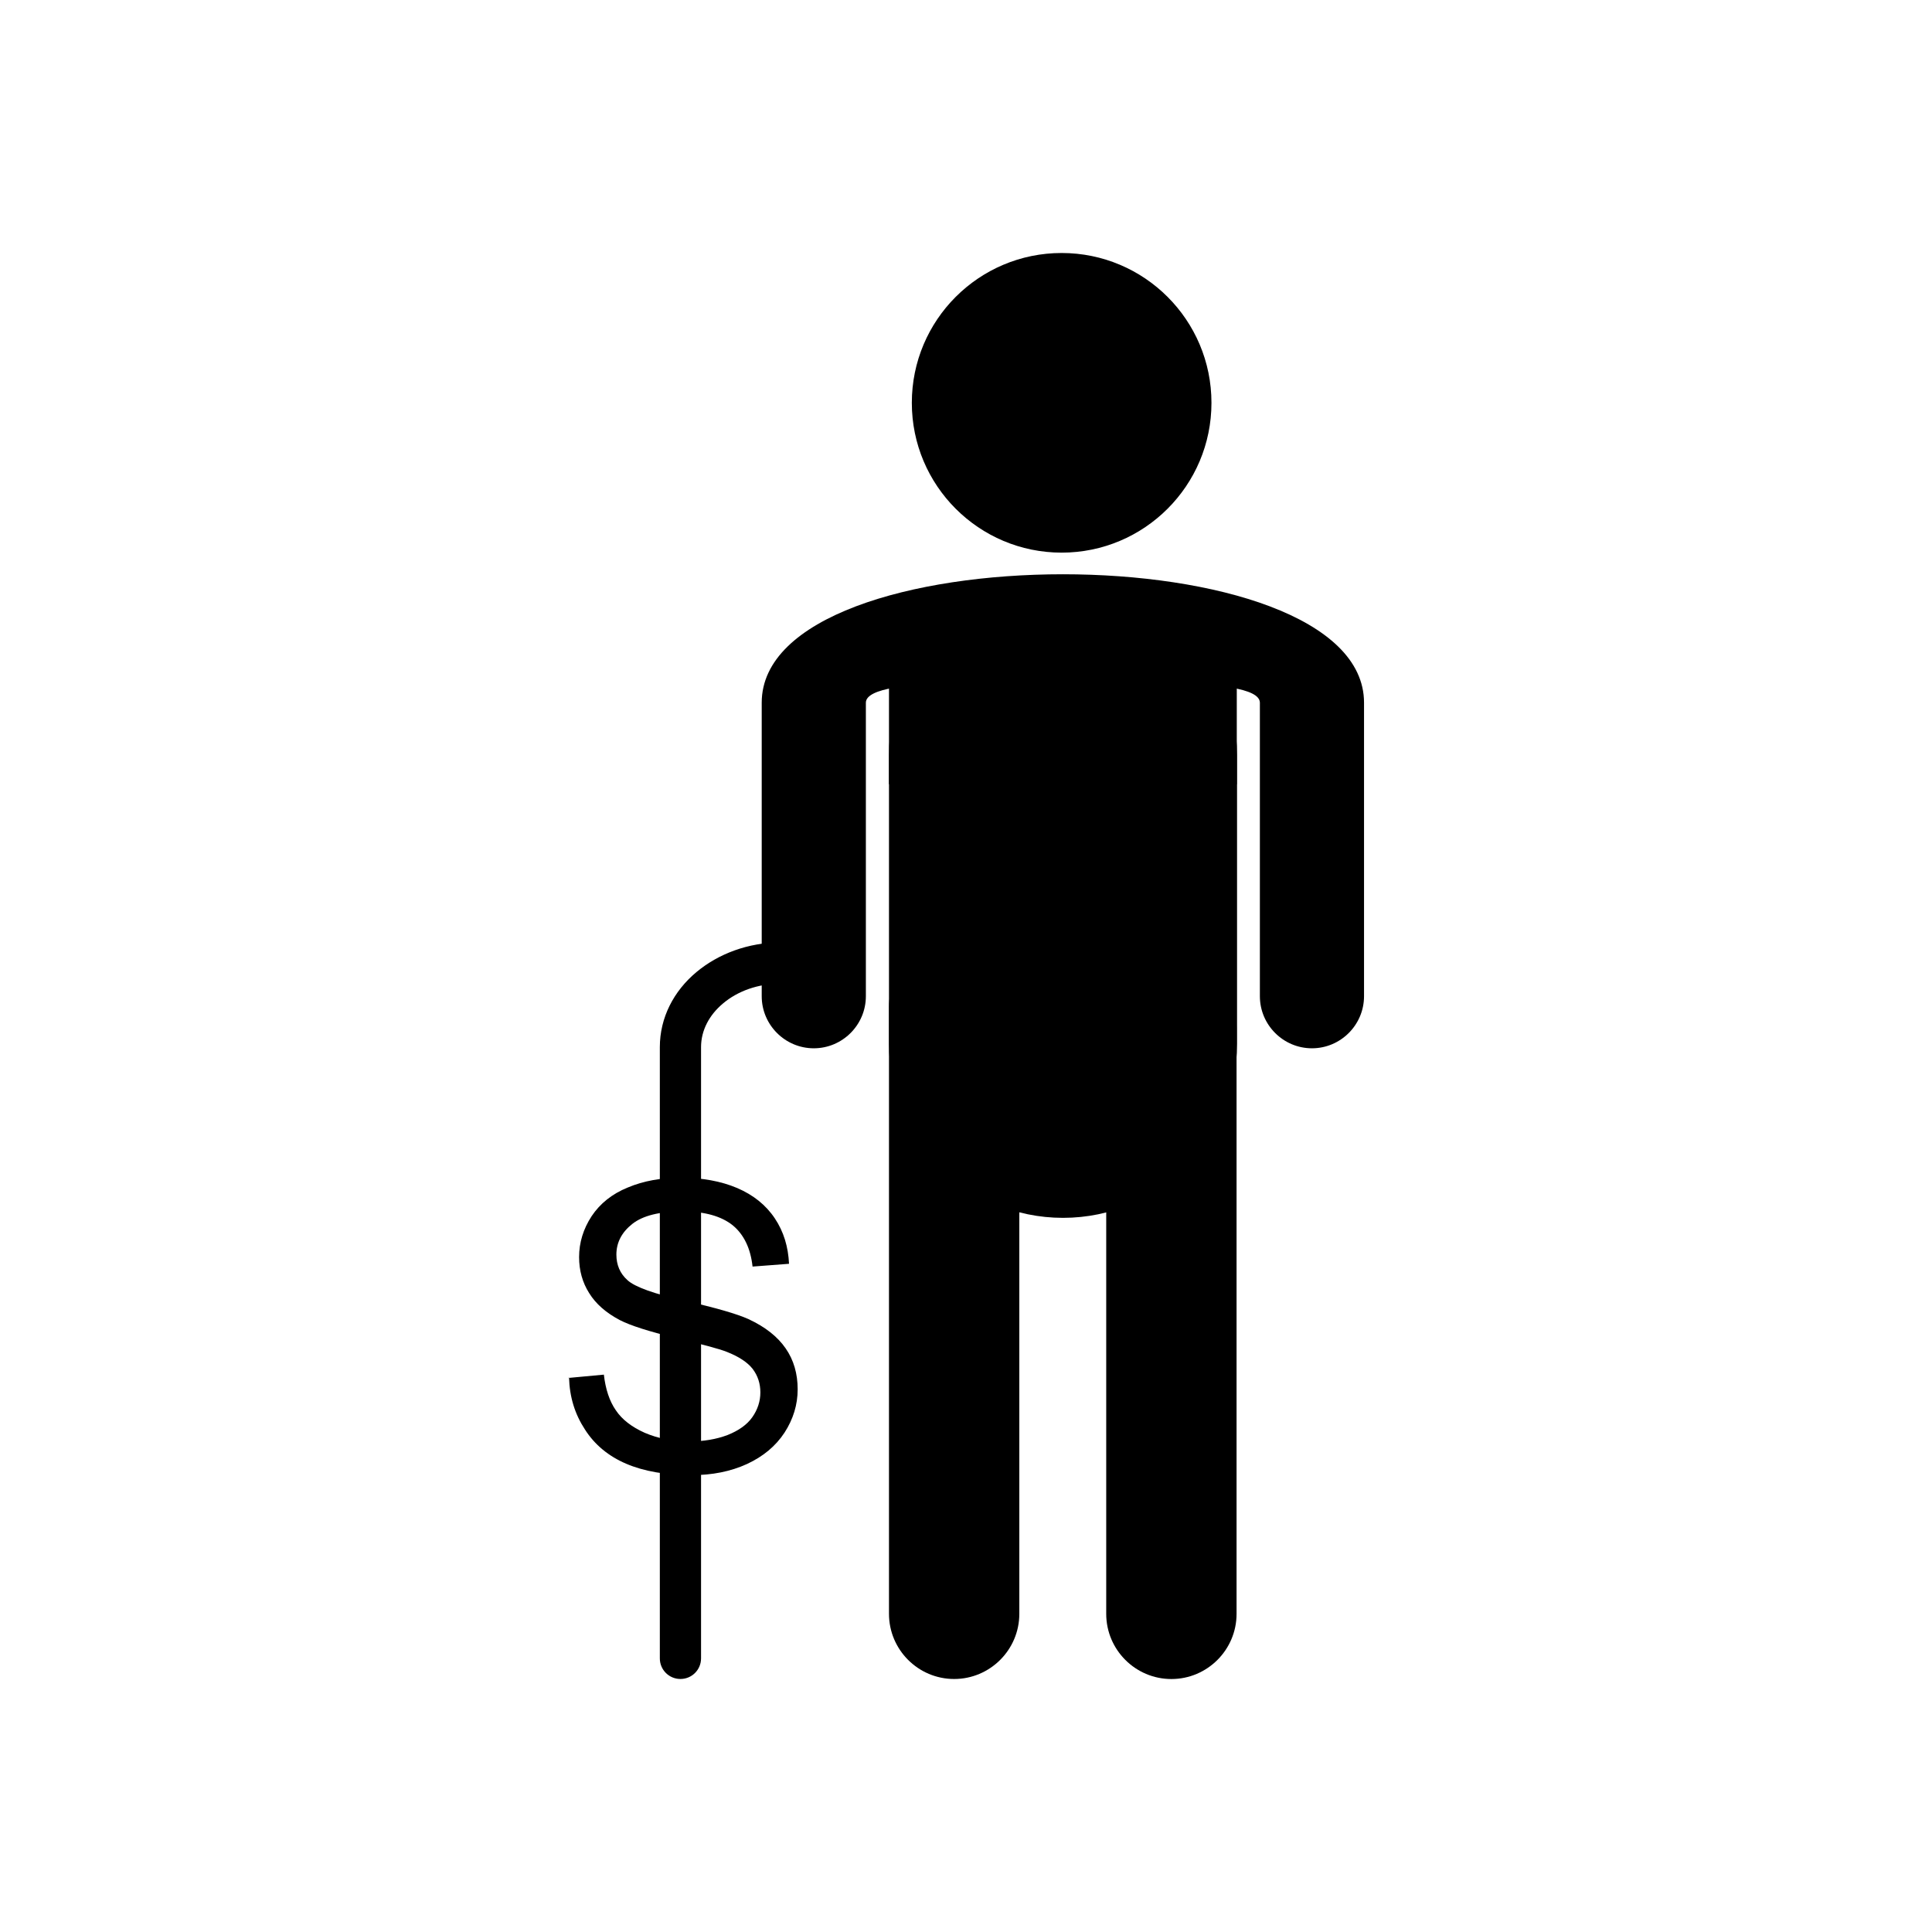 <?xml version="1.0" encoding="UTF-8"?>
<!-- Uploaded to: ICON Repo, www.iconrepo.com, Generator: ICON Repo Mixer Tools -->
<svg fill="#000000" width="800px" height="800px" version="1.1" viewBox="144 144 512 512" xmlns="http://www.w3.org/2000/svg">
 <g>
  <path d="m350.89 393.76c3.027 0 5.461 2.434 5.461 5.461s-2.434 5.461-5.461 5.461c-6.051 0-11.438 1.992-15.277 5.238-3.617 3.027-5.828 7.086-5.828 11.586v161.98c0 3.027-2.434 5.461-5.461 5.461-3.027 0-5.461-2.434-5.461-5.461v-161.98c0-7.824 3.691-14.906 9.742-19.926 5.758-4.797 13.652-7.824 22.285-7.824z"/>
  <path d="m294.51 509.18 9.52-0.887c0.441 3.836 1.477 7.012 3.172 9.445 1.625 2.434 4.207 4.43 7.676 5.977 3.469 1.477 7.379 2.289 11.734 2.289 3.836 0 7.231-0.59 10.184-1.699 2.953-1.18 5.164-2.731 6.566-4.723 1.402-1.992 2.141-4.207 2.141-6.566 0-2.363-0.664-4.43-2.066-6.273-1.402-1.77-3.691-3.246-6.863-4.5-2.066-0.812-6.566-1.992-13.578-3.691-7.012-1.699-11.883-3.246-14.758-4.723-3.617-1.918-6.348-4.281-8.117-7.16-1.77-2.805-2.656-5.977-2.656-9.52 0-3.836 1.105-7.453 3.32-10.848 2.215-3.32 5.387-5.902 9.594-7.602 4.207-1.77 8.855-2.582 14.02-2.582 5.684 0 10.625 0.887 14.98 2.731 4.281 1.844 7.602 4.5 9.961 8.043 2.363 3.543 3.543 7.527 3.762 12.027l-9.668 0.738c-0.516-4.797-2.289-8.488-5.238-10.922-3.027-2.434-7.453-3.691-13.285-3.691-6.125 0-10.555 1.105-13.355 3.32-2.805 2.215-4.207 4.945-4.207 8.117 0 2.731 0.961 5.019 2.953 6.789 1.918 1.77 7.012 3.617 15.203 5.461s13.801 3.469 16.898 4.871c4.43 2.066 7.676 4.648 9.816 7.75 2.141 3.098 3.172 6.715 3.172 10.848 0 4.059-1.18 7.894-3.469 11.438-2.363 3.617-5.684 6.348-9.961 8.34-4.356 1.992-9.223 2.953-14.684 2.953-6.863 0-12.691-1.031-17.344-3.027-4.648-1.992-8.34-5.019-10.922-9.078-2.656-4.059-4.059-8.559-4.207-13.727z" fill-rule="evenodd"/>
  <path d="m379.59 344.02c0-25.461 20.664-46.121 46.121-46.121 25.461 0 46.121 20.664 46.121 46.121v76.602c0 25.461-20.664 46.121-46.121 46.121-25.461 0-46.121-20.664-46.121-46.121z"/>
  <path d="m437.16 416.42c0-9.52 7.75-17.27 17.27-17.27s17.27 7.75 17.27 17.27v155.27c0 9.52-7.75 17.27-17.27 17.27s-17.27-7.75-17.27-17.27z"/>
  <path d="m379.59 410.88c0-9.52 7.75-17.27 17.27-17.27s17.27 7.75 17.27 17.27v160.8c0 9.52-7.75 17.27-17.27 17.27s-17.27-7.75-17.27-17.27z"/>
  <path d="m465.05 250.75c0 21.926-17.777 39.703-39.703 39.703-21.926 0-39.703-17.777-39.703-39.703 0-21.93 17.777-39.703 39.703-39.703 21.926 0 39.703 17.773 39.703 39.703" fill-rule="evenodd"/>
  <path d="m425.64 326.02c-1.328 0.223-2.731 0.223-4.133 0-0.074 0-48.043-3.691-48.043 4.207v77.781c0 7.602-6.199 13.801-13.801 13.801-7.602 0-13.801-6.199-13.801-13.801v-77.781c0-45.387 159.62-45.387 159.62 0v77.781c0 7.602-6.199 13.801-13.801 13.801s-13.801-6.199-13.801-13.801v-77.781c0-7.894-47.969-4.207-48.043-4.207-1.402 0.223-2.805 0.223-4.133 0z"/>
  <path d="m379.59 302.25h92.172v49.59h-92.172z" fill-rule="evenodd"/>
 </g>
</svg>